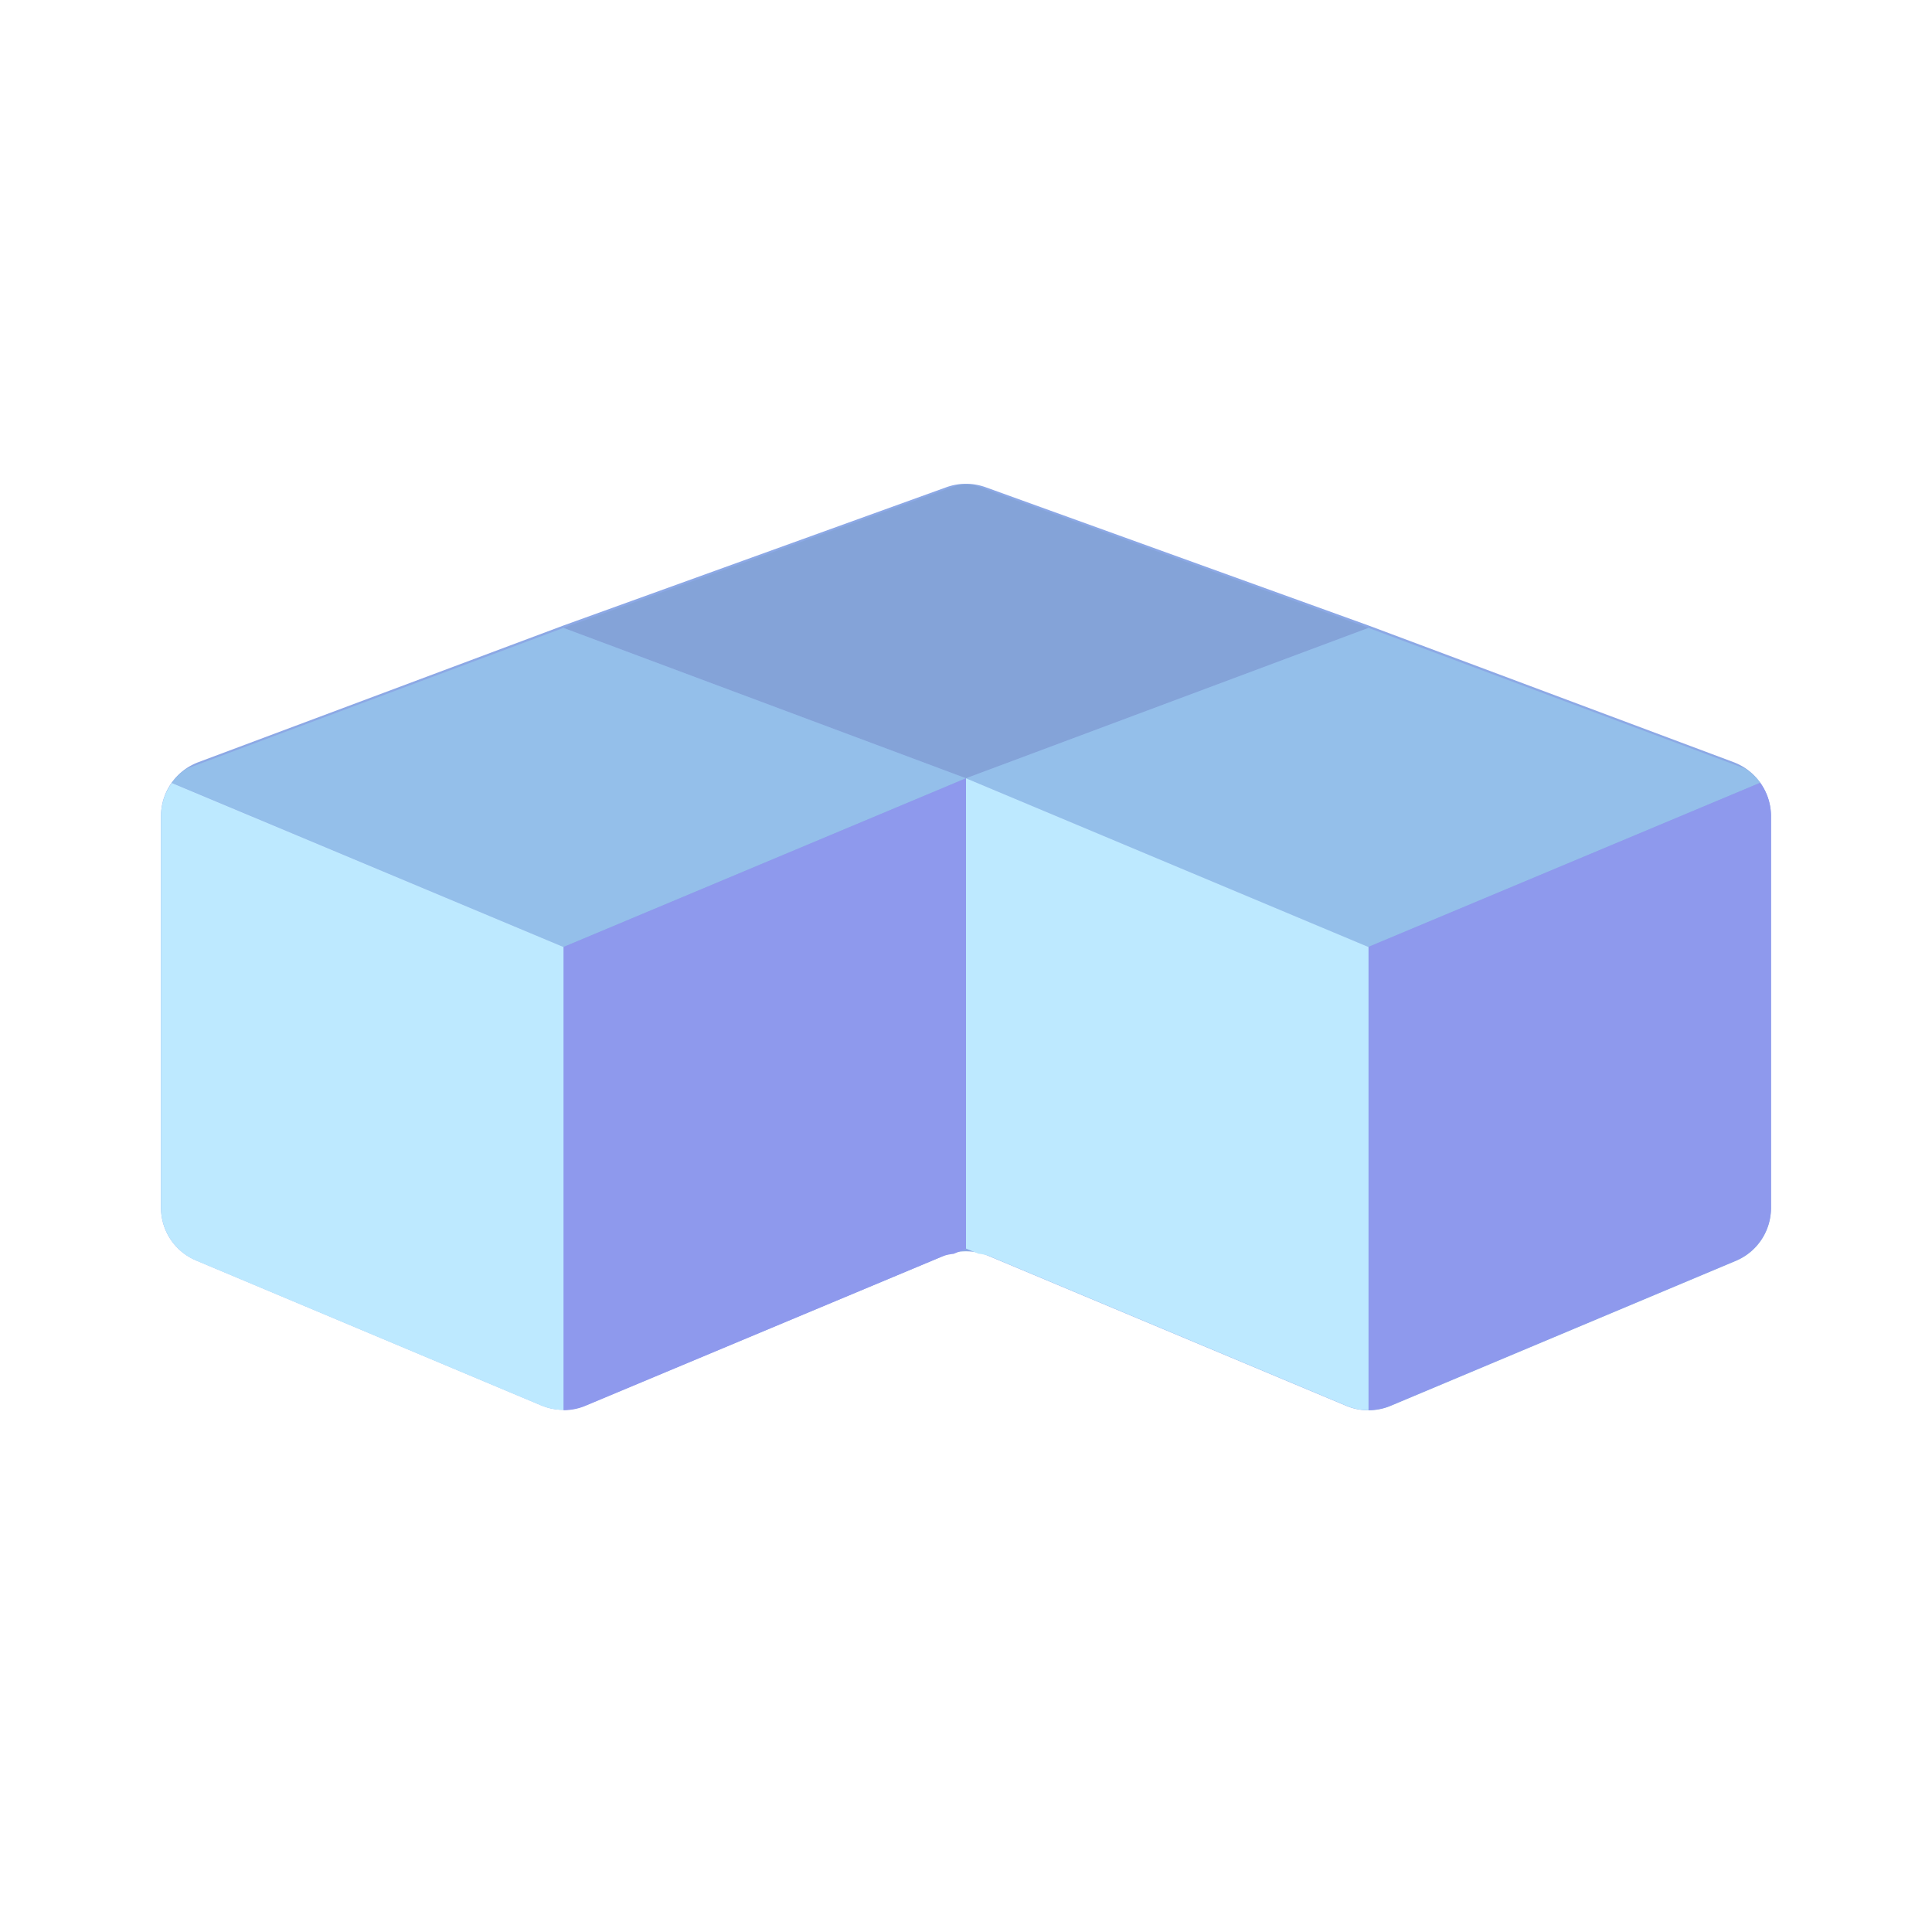 <svg xmlns="http://www.w3.org/2000/svg" viewBox="0 0 120 120"><defs><style>.cls-1{fill:#8ca8e5;}.cls-2{fill:#84a3d8;}.cls-3{fill:#94bfea;}.cls-4{fill:#8e99ed;}.cls-5{fill:#bde9ff;}</style></defs><g id="Layer_158" data-name="Layer 158"><path class="cls-1" d="M85,38.85,61.21,30.26a3.59,3.59,0,0,0-2.42,0L35,38.85,12.32,47.34A3.58,3.58,0,0,0,10,50.69V75a3.55,3.55,0,0,0,2.19,3.29l21.43,9a3.57,3.57,0,0,0,2.76,0L58.62,78a3.57,3.57,0,0,1,2.76,0l22.24,9.32a3.57,3.57,0,0,0,2.76,0l21.43-9A3.55,3.55,0,0,0,110,75V50.69a3.59,3.59,0,0,0-2.32-3.35Z"/><path class="cls-2" d="M60,48.34,85,39,60.5,30.13a3.35,3.35,0,0,0-1,0L35,39Z"/><path class="cls-3" d="M35,58.82,60,48.34,35,39,11.61,47.74a3.58,3.58,0,0,0-.94.88Z"/><path class="cls-4" d="M60,48.34,35,58.82V87.59a3.48,3.48,0,0,0,1.38-.28L58.62,78a3.29,3.29,0,0,1,.61-.12l.77-.32Z"/><path class="cls-3" d="M60,48.34,85,58.82l24.33-10.2a3.44,3.44,0,0,0-.94-.88L85,39Z"/><path class="cls-4" d="M85,58.81V87.58a3.48,3.48,0,0,0,1.38-.28l21.43-9A3.58,3.58,0,0,0,110,75V50.68a3.55,3.55,0,0,0-.67-2.06Z"/><path class="cls-5" d="M60,48.34V77.55l.77.32a3.29,3.29,0,0,1,.61.12l22.24,9.32a3.48,3.48,0,0,0,1.38.28V58.82Z"/><path class="cls-5" d="M10.67,48.63A3.57,3.57,0,0,0,10,50.69V75a3.58,3.58,0,0,0,2.19,3.3l21.43,9a3.65,3.65,0,0,0,1.38.27V58.82Z"/></g></svg>